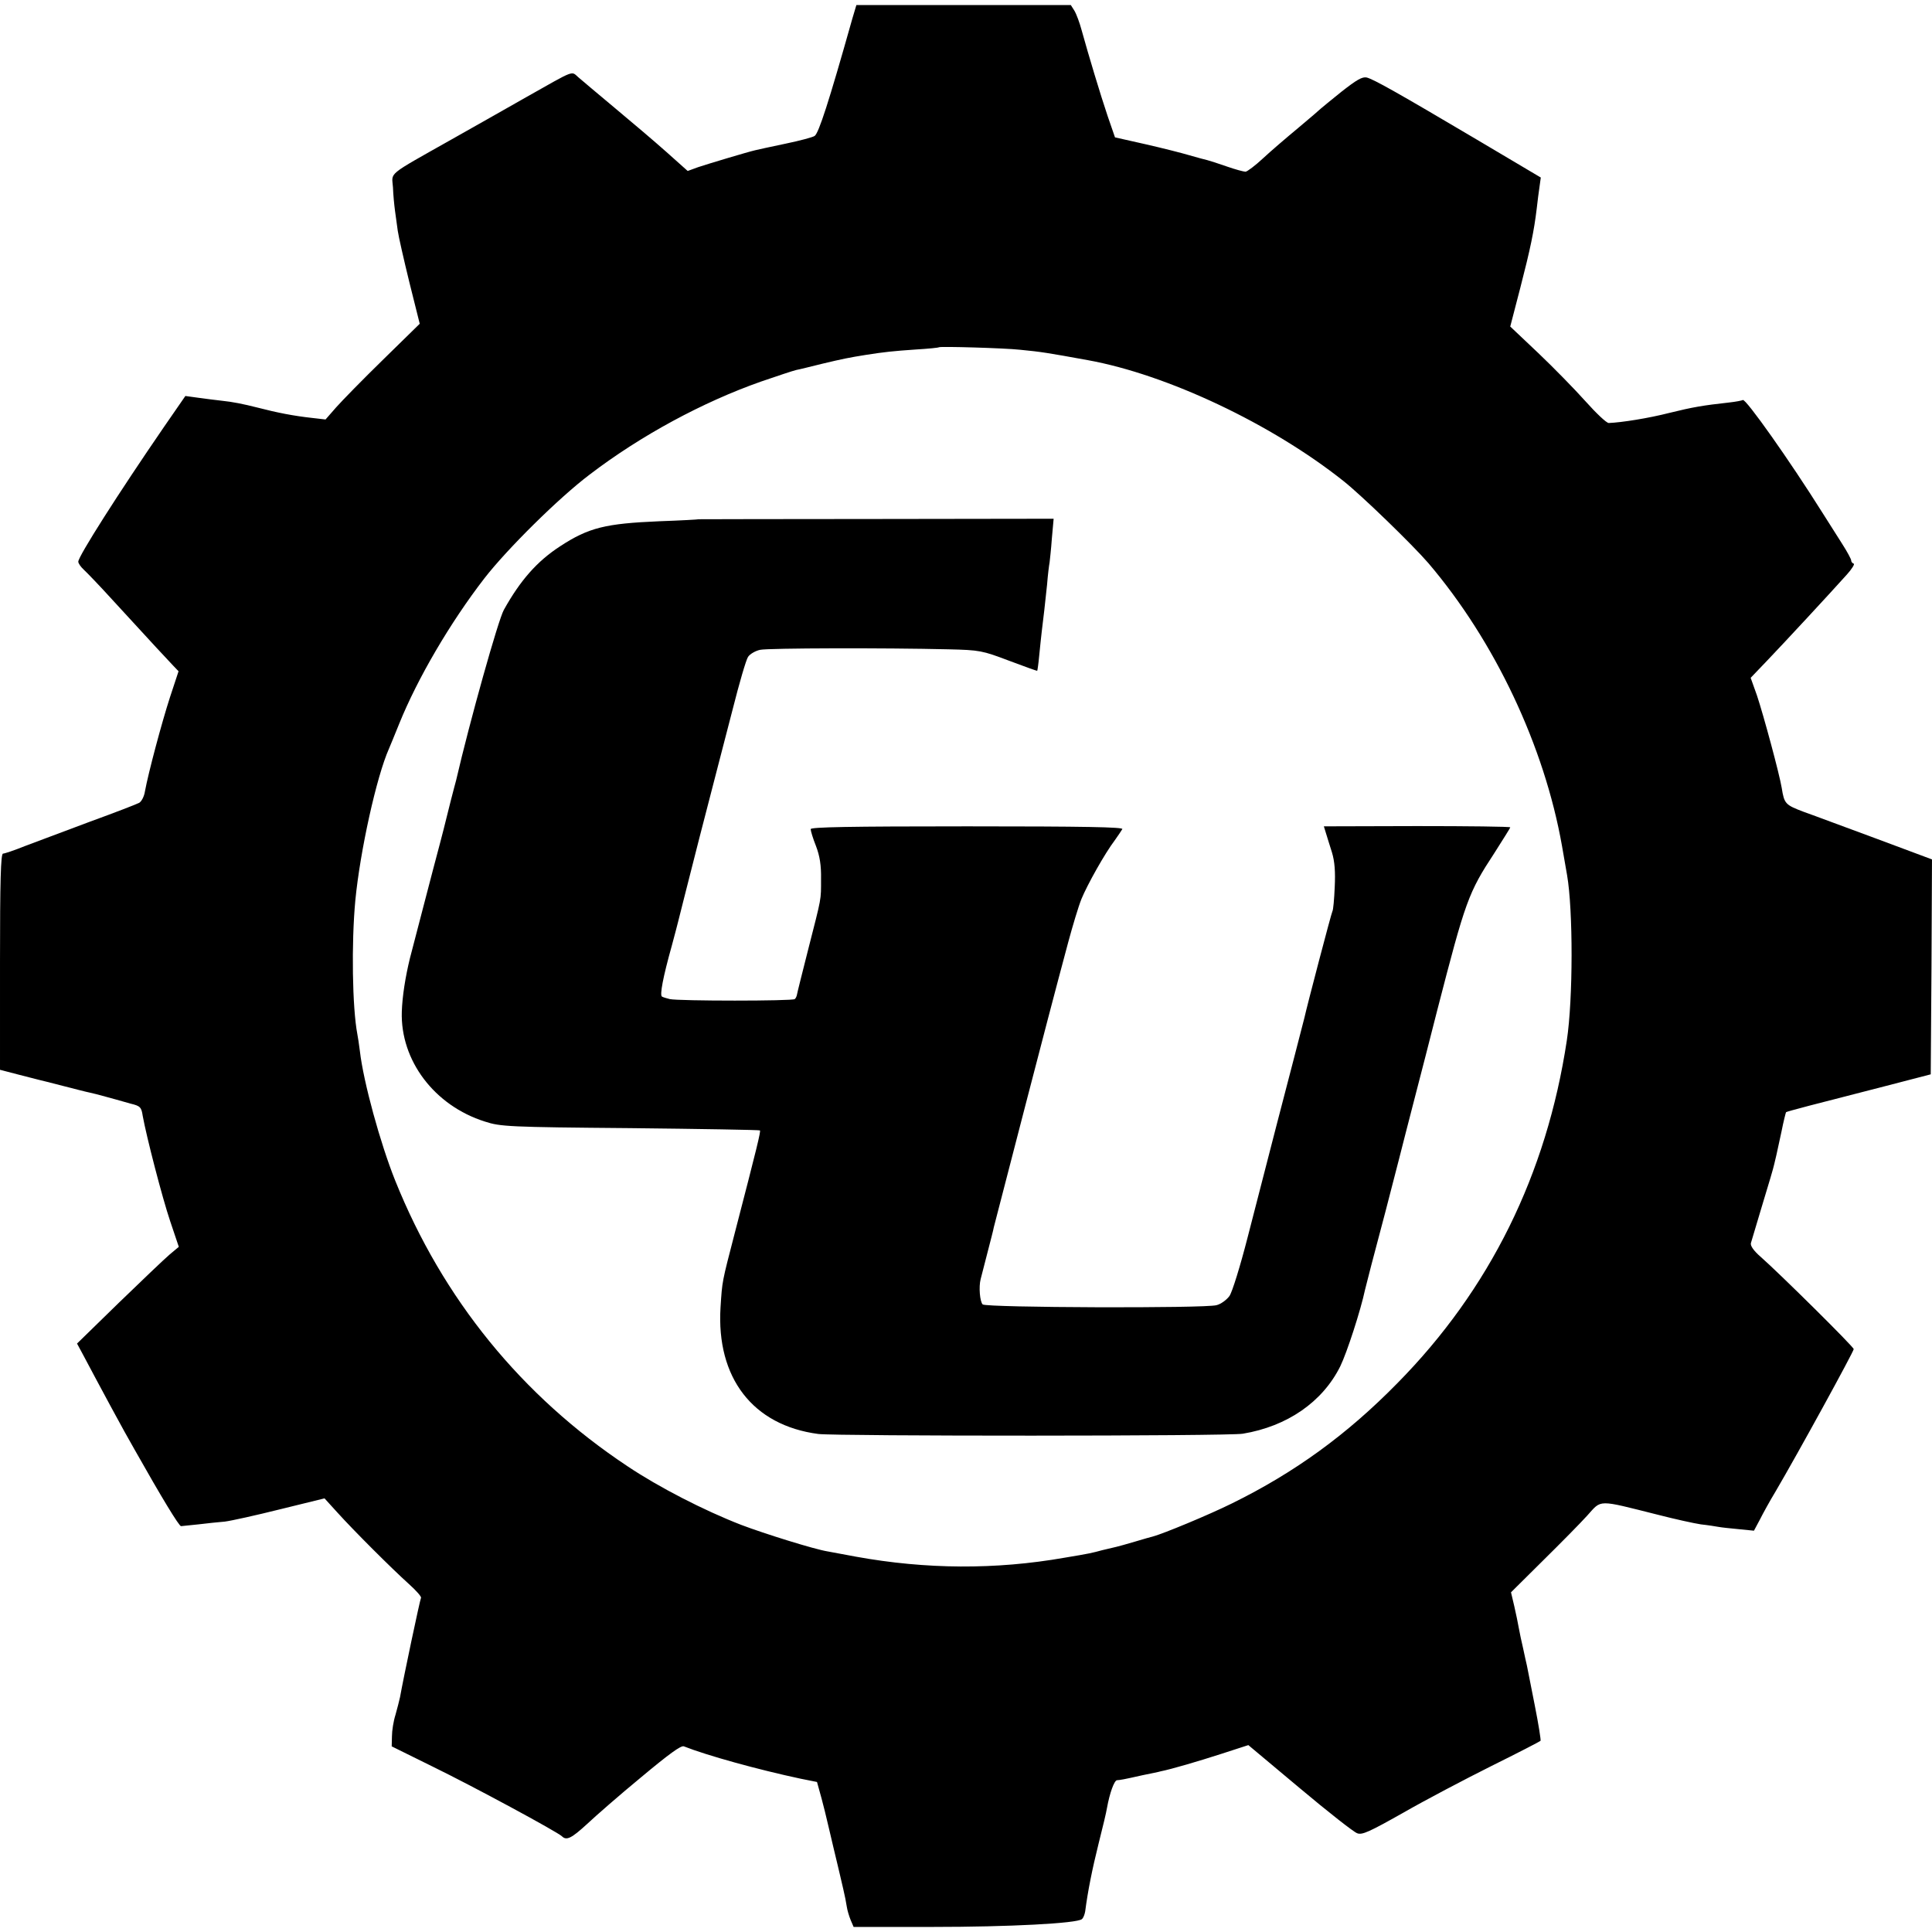 <?xml version="1.0" standalone="no"?>
<!DOCTYPE svg PUBLIC "-//W3C//DTD SVG 20010904//EN"
 "http://www.w3.org/TR/2001/REC-SVG-20010904/DTD/svg10.dtd">
<svg version="1.0" xmlns="http://www.w3.org/2000/svg"
 width="765pt" height="765pt" viewBox="0 0 765 765"
 preserveAspectRatio="xMidYMid meet">
<g transform="translate(0,765) scale(0.1,-0.1)"
fill="#000000" stroke="none">
<path d="M3374 7573 c-93 -330 -132 -449 -148 -461 -6 -5 -58 -19 -116 -31
-58 -12 -112 -24 -120 -26 -27 -6 -184 -53 -226 -67 l-41 -15 -84 75 c-46 41
-138 119 -204 174 -66 55 -131 110 -145 122 -29 25 -10 32 -205 -78 -77 -44
-210 -119 -295 -167 -264 -149 -238 -129 -234 -191 1 -29 5 -70 8 -92 3 -21 8
-57 11 -80 3 -22 24 -114 46 -204 l41 -164 -144 -141 c-80 -78 -164 -164 -187
-190 l-42 -48 -52 6 c-74 8 -140 21 -217 41 -59 15 -101 23 -140 27 -25 3 -68
8 -95 12 l-51 7 -85 -123 c-180 -262 -339 -512 -339 -533 0 -7 10 -21 23 -33
12 -11 63 -64 112 -118 164 -179 220 -239 241 -261 l21 -22 -34 -103 c-33
-102 -85 -297 -99 -372 -3 -21 -14 -41 -23 -46 -9 -5 -97 -39 -196 -75 -99
-37 -214 -80 -256 -96 -42 -17 -81 -30 -87 -30 -9 0 -12 -109 -12 -428 l0
-428 73 -19 c39 -10 77 -20 82 -21 6 -1 48 -12 95 -24 47 -12 93 -24 104 -26
10 -2 42 -10 70 -18 28 -8 70 -19 93 -26 38 -9 43 -14 48 -48 15 -83 77 -323
109 -418 l34 -101 -37 -31 c-20 -17 -110 -103 -201 -191 l-165 -161 20 -37
c70 -132 165 -309 208 -383 106 -188 177 -305 184 -303 4 0 35 4 68 7 33 4 80
9 105 11 25 3 124 25 220 49 l175 43 50 -55 c64 -71 216 -223 284 -284 29 -26
51 -51 48 -55 -4 -7 -70 -319 -83 -393 -3 -14 -11 -45 -18 -70 -8 -25 -14 -63
-14 -85 l-1 -40 162 -80 c160 -78 493 -258 512 -276 18 -18 38 -8 99 48 34 32
130 116 215 186 109 91 158 127 169 122 91 -36 293 -92 462 -128 l65 -13 18
-65 c9 -35 19 -73 21 -84 3 -11 14 -60 26 -110 12 -49 23 -97 25 -105 2 -8 8
-35 14 -60 6 -25 12 -56 14 -70 2 -14 9 -37 15 -52 l12 -28 312 0 c304 0 573
14 592 31 6 5 11 19 13 31 10 78 28 168 53 268 16 63 31 126 33 140 11 61 29
110 40 111 14 1 22 2 102 20 33 7 65 13 70 15 45 9 150 40 240 69 l108 35 203
-170 c112 -94 215 -175 228 -179 19 -8 49 6 182 81 87 50 245 133 349 185 105
52 192 97 195 100 2 2 -8 66 -23 141 -15 75 -29 146 -31 157 -3 11 -9 41 -15
68 -6 26 -14 62 -17 80 -3 17 -11 57 -18 87 l-13 55 126 125 c70 69 149 149
176 179 58 64 37 64 280 3 66 -17 143 -34 170 -38 28 -3 59 -8 70 -10 10 -2
47 -6 80 -9 l60 -6 23 43 c12 24 40 75 63 113 87 148 309 553 309 563 0 9
-291 297 -368 365 -29 25 -42 45 -39 55 3 9 23 78 46 154 23 75 44 146 46 157
3 12 7 29 9 38 2 10 11 51 20 92 8 41 17 75 18 77 3 3 110 31 388 102 l185 48
3 426 2 425 -217 81 c-120 44 -250 93 -290 107 -74 28 -78 32 -88 95 -9 55
-72 288 -98 366 l-25 70 67 70 c66 69 245 262 314 339 20 22 32 42 27 43 -6 2
-10 8 -10 13 0 5 -16 35 -36 66 -20 32 -55 87 -78 123 -130 207 -304 453 -315
446 -3 -2 -28 -7 -56 -10 -100 -11 -142 -18 -235 -41 -82 -21 -189 -38 -240
-40 -9 0 -50 39 -92 86 -42 47 -126 133 -187 191 l-111 105 40 154 c40 155 54
223 65 314 3 28 8 66 11 86 l5 36 -253 150 c-316 187 -407 238 -436 246 -18 4
-40 -9 -100 -56 -42 -34 -79 -64 -82 -67 -3 -3 -43 -38 -90 -77 -47 -39 -110
-93 -140 -121 -30 -28 -61 -51 -68 -52 -7 0 -41 9 -75 21 -34 12 -69 23 -77
25 -8 2 -40 10 -70 19 -30 9 -109 29 -175 44 l-120 27 -29 84 c-29 86 -75 239
-103 340 -8 30 -21 65 -29 78 l-14 22 -425 0 -424 0 -17 -57z m666 -1308 c83
-8 107 -12 267 -41 315 -57 729 -253 1013 -479 72 -57 274 -253 336 -325 263
-309 459 -724 529 -1120 8 -47 17 -98 20 -115 24 -138 24 -490 -1 -655 -80
-530 -305 -986 -671 -1357 -200 -204 -407 -354 -655 -476 -93 -46 -272 -120
-313 -131 -5 -1 -37 -10 -70 -20 -33 -10 -67 -19 -75 -21 -8 -2 -33 -8 -55
-13 -41 -11 -47 -13 -150 -30 -273 -48 -549 -46 -825 4 -47 9 -98 18 -113 21
-51 8 -250 70 -342 105 -147 57 -326 149 -450 232 -419 278 -732 663 -920
1131 -59 147 -126 391 -140 513 -3 26 -8 56 -10 67 -20 105 -24 359 -8 530 19
196 84 490 133 600 5 11 23 56 41 100 72 178 201 399 337 575 90 116 295 319
417 411 203 155 448 287 678 368 64 22 127 43 140 46 12 2 59 14 104 25 80 19
104 24 173 35 70 11 107 15 195 21 50 3 91 7 93 9 5 4 258 -3 322 -10z"/>
<path d="M2767 5594 c-1 -1 -72 -5 -157 -8 -212 -9 -279 -25 -392 -99 -91 -59
-158 -135 -223 -252 -22 -39 -135 -441 -189 -675 -2 -8 -12 -44 -21 -80 -9
-36 -18 -72 -20 -80 -2 -8 -12 -49 -23 -90 -23 -85 -111 -425 -119 -455 -18
-74 -30 -150 -32 -211 -6 -193 129 -372 329 -435 61 -20 94 -22 575 -26 281
-3 512 -7 514 -9 4 -3 -11 -65 -99 -404 -52 -201 -50 -190 -57 -297 -17 -279
128 -467 387 -501 74 -9 1623 -9 1681 1 176 29 316 126 386 267 26 53 81 222
98 303 2 10 38 149 81 310 42 161 77 299 79 307 2 8 20 78 40 155 20 77 59
228 86 335 112 434 123 465 226 622 34 54 63 99 63 102 0 3 -166 5 -369 5
l-369 -1 8 -26 c5 -15 15 -50 24 -77 11 -36 14 -77 11 -138 -2 -48 -6 -91 -9
-95 -4 -6 -102 -380 -111 -422 -2 -8 -20 -78 -40 -155 -37 -141 -88 -338 -185
-715 -29 -113 -61 -217 -72 -232 -11 -15 -34 -32 -51 -36 -46 -13 -913 -10
-926 3 -11 11 -16 69 -8 100 3 11 15 58 27 105 12 47 24 92 25 100 9 37 246
949 255 980 5 19 23 87 40 150 17 63 40 140 52 170 23 56 92 180 133 234 12
17 25 36 29 43 5 8 -146 11 -614 11 -470 0 -620 -3 -620 -11 0 -7 9 -37 21
-67 15 -39 21 -77 20 -130 0 -87 3 -68 -51 -280 -23 -91 -43 -170 -44 -177 -1
-7 -5 -16 -9 -19 -8 -8 -460 -8 -495 0 -12 3 -26 7 -31 10 -9 6 4 76 39 201
12 44 23 87 25 95 2 8 40 159 85 335 46 176 104 404 131 506 26 103 53 196 61
208 7 11 29 24 48 28 35 7 494 8 745 2 125 -3 134 -5 240 -45 61 -23 111 -41
112 -40 1 1 5 28 8 61 3 33 8 76 10 95 7 55 13 109 21 185 3 39 8 78 10 88 1
9 6 52 9 95 l7 78 -702 -1 c-386 0 -702 -1 -703 -1z"/>
</g>
</svg>
